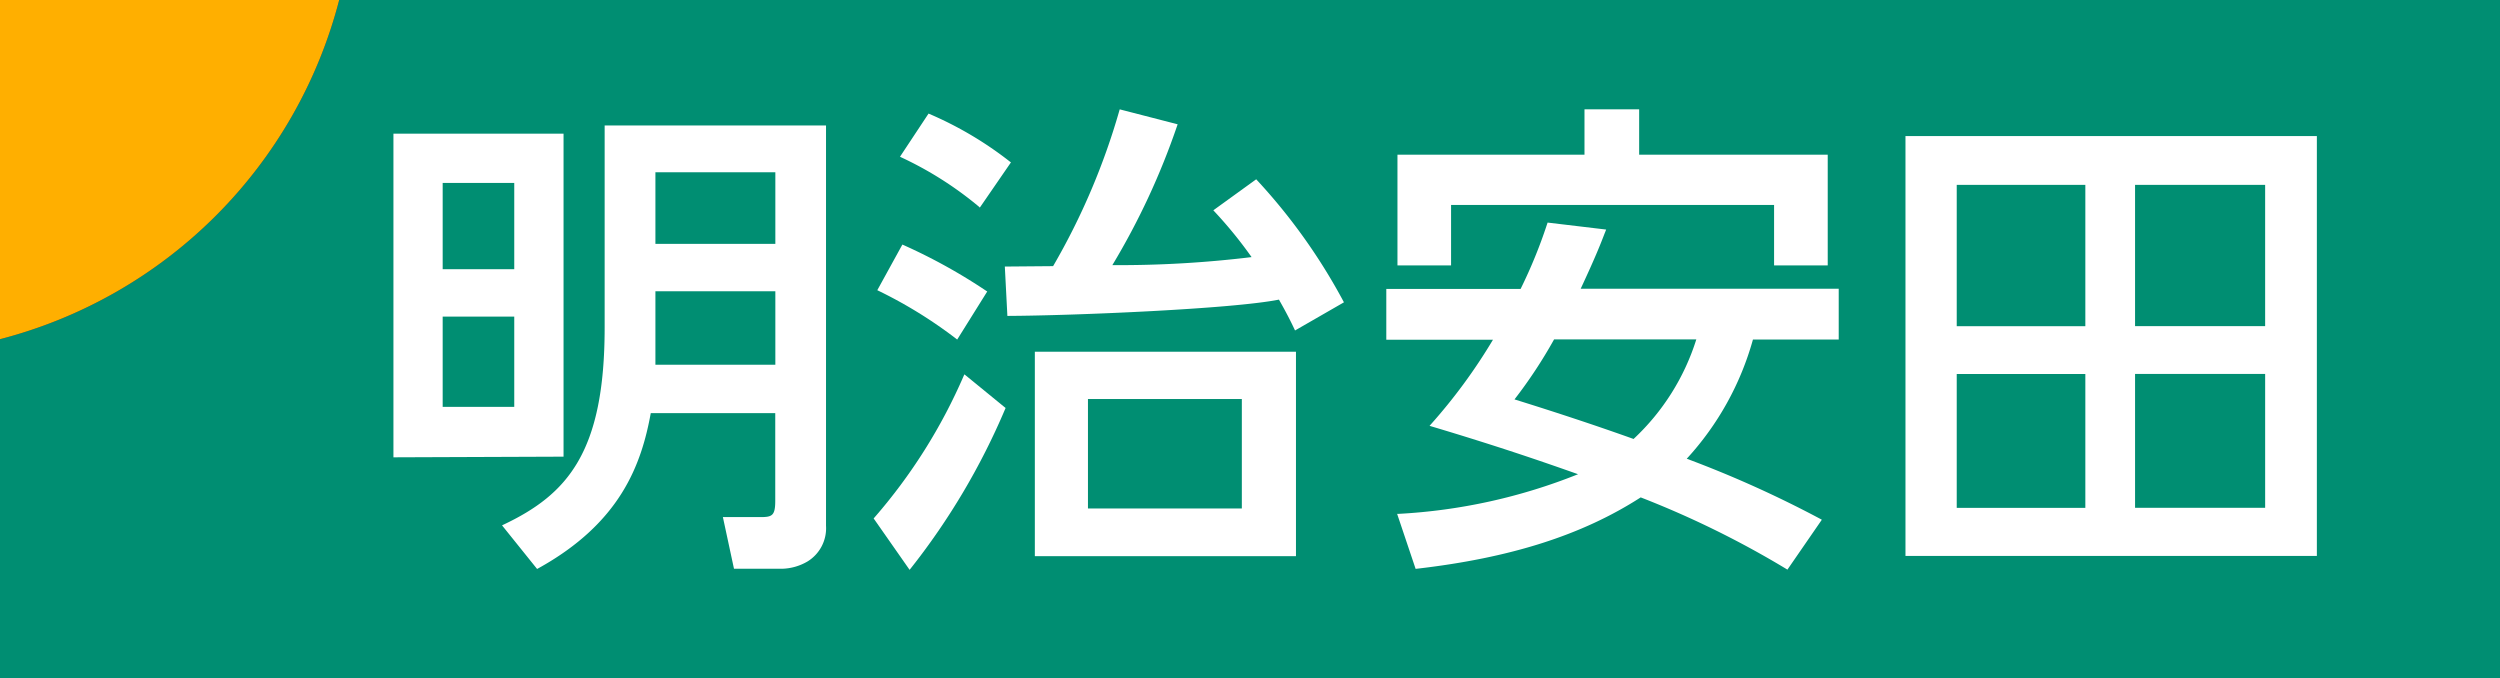 <svg xmlns="http://www.w3.org/2000/svg" width="157.587" height="42.759" viewBox="0 0 157.587 42.759">
  <rect x="0" y="0" width="157.587" height="42.759" fill="#333333" stroke="none"/>
  <g id="Group_18593" data-name="Group 18593" transform="translate(-91 -3214.999)">
    <g id="Group_18593-2" data-name="Group 18593" transform="translate(91 3214.999)">
      <path id="Path_21262" data-name="Path 21262" d="M21.38,0A29.806,29.806,0,0,1,0,21.38v21.38H157.587V0Z" fill="#008e72"/>
      <path id="Path_21263" data-name="Path 21263" d="M21.38,0H0V21.38A29.806,29.806,0,0,0,21.38,0" fill="#ffaf00"/>
      <path id="Path_21264" data-name="Path 21264" d="M20.983,16.365c0,7.869-2.343,10.52-6.4,12.438l-.068.033,2.21,2.749.044-.024c5.214-2.871,6.533-6.563,7.121-9.8h7.847v5.519c0,.933-.187,1.035-.918,1.035H28.436l.7,3.257h3a3.331,3.331,0,0,0,1.641-.464,2.458,2.458,0,0,0,1.16-2.247V3.628H20.983Zm10.76,2.345h-7.56V14.078h7.56Zm0-7.616h-7.56V6.579h7.56Z" transform="translate(17.131 4.28)" fill="#fff"/>
      <path id="Path_21265" data-name="Path 21265" d="M22.1,24.223V3.866H11.377v20.4l10.666-.041ZM14.481,6.97h4.512v5.439H14.481Zm0,8.425h4.512v5.691H14.481Z" transform="translate(13.423 4.561)" fill="#fff"/>
      <path id="Path_21266" data-name="Path 21266" d="M31.014,9.167l.048.039,1.927-2.8.033-.048-.048-.033a22.781,22.781,0,0,0-5.1-3.023l-.046-.02-1.8,2.72.061.031a22.4,22.4,0,0,1,4.929,3.13" transform="translate(30.703 3.877)" fill="#fff"/>
      <path id="Path_21267" data-name="Path 21267" d="M30.952,10.9A34.429,34.429,0,0,1,25.3,19.87l-.035.037,2.267,3.241.05-.061a43.605,43.605,0,0,0,5.984-10.1l.017-.041-2.594-2.119Z" transform="translate(29.804 12.771)" fill="#fff"/>
      <path id="Path_21268" data-name="Path 21268" d="M30.354,13.021l.052.039L32.3,10.028,32.251,10A35.106,35.106,0,0,0,27,7.094l-.05-.022L25.369,9.949l.057.028a28.572,28.572,0,0,1,4.929,3.043" transform="translate(29.931 8.344)" fill="#fff"/>
      <path id="Path_21269" data-name="Path 21269" d="M29.925,23.058h16.46V10.171H29.925Zm13.048-3.006h-9.7v-6.9h9.7Z" transform="translate(35.306 12)" fill="#fff"/>
      <path id="Path_21270" data-name="Path 21270" d="M44.941,7.609,44.9,7.572,42.2,9.525l.046.05a27.135,27.135,0,0,1,2.365,2.9,69.081,69.081,0,0,1-8.776.506A45.536,45.536,0,0,0,39.93,4.163l.02-.059L36.3,3.162l-.017.054A43.034,43.034,0,0,1,32.1,13.045l-3.043.026.161,3.111.057,0c4.235-.022,14.132-.44,17.061-1.027.48.841.759,1.4.987,1.886l.026.059,3.034-1.746.05-.031-.028-.05a36.72,36.72,0,0,0-5.465-7.662" transform="translate(34.282 3.731)" fill="#fff"/>
      <path id="Path_21271" data-name="Path 21271" d="M55.1,30.4H81.032V3.935H55.1Zm22.672-3.032h-8.2v-8.44h8.2Zm0-11.455h-8.2V7.011h8.2ZM66.438,27.372H58.331v-8.44h8.107Zm0-11.455H58.331V7.011h8.107Z" transform="translate(65.011 4.643)" fill="#fff"/>
      <path id="Path_21272" data-name="Path 21272" d="M53.869,7.079l.078-.2-3.69-.44-.035.1a31.215,31.215,0,0,1-1.668,4.083H40.088v3.2h6.725a34.826,34.826,0,0,1-3.937,5.36l-.061.07.089.026c4.07,1.214,6.866,2.171,9.271,3.023a35.493,35.493,0,0,1-11.328,2.5l-.076,0,1.166,3.468.048-.007c5.933-.684,10.428-2.114,14.14-4.5a59.4,59.4,0,0,1,9.2,4.525l.046.031,2.171-3.148-.059-.033a69.719,69.719,0,0,0-8.456-3.812A18.366,18.366,0,0,0,63.2,13.81h5.406v-3.2H52.341c.95-2.038,1.245-2.8,1.528-3.536m-5.7,10.511a30.013,30.013,0,0,0,2.494-3.78h8.966a14.536,14.536,0,0,1-3.954,6.274c-2.308-.826-4.765-1.641-7.505-2.494" transform="translate(47.297 7.591)" fill="#fff"/>
      <path id="Path_21273" data-name="Path 21273" d="M43.79,9.189H64.151V13h3.381V6.021H55.646V3.161H52.2v2.86H40.411V13H43.79Z" transform="translate(47.678 3.73)" fill="#fff"/>
    </g>
  </g>
</svg>
